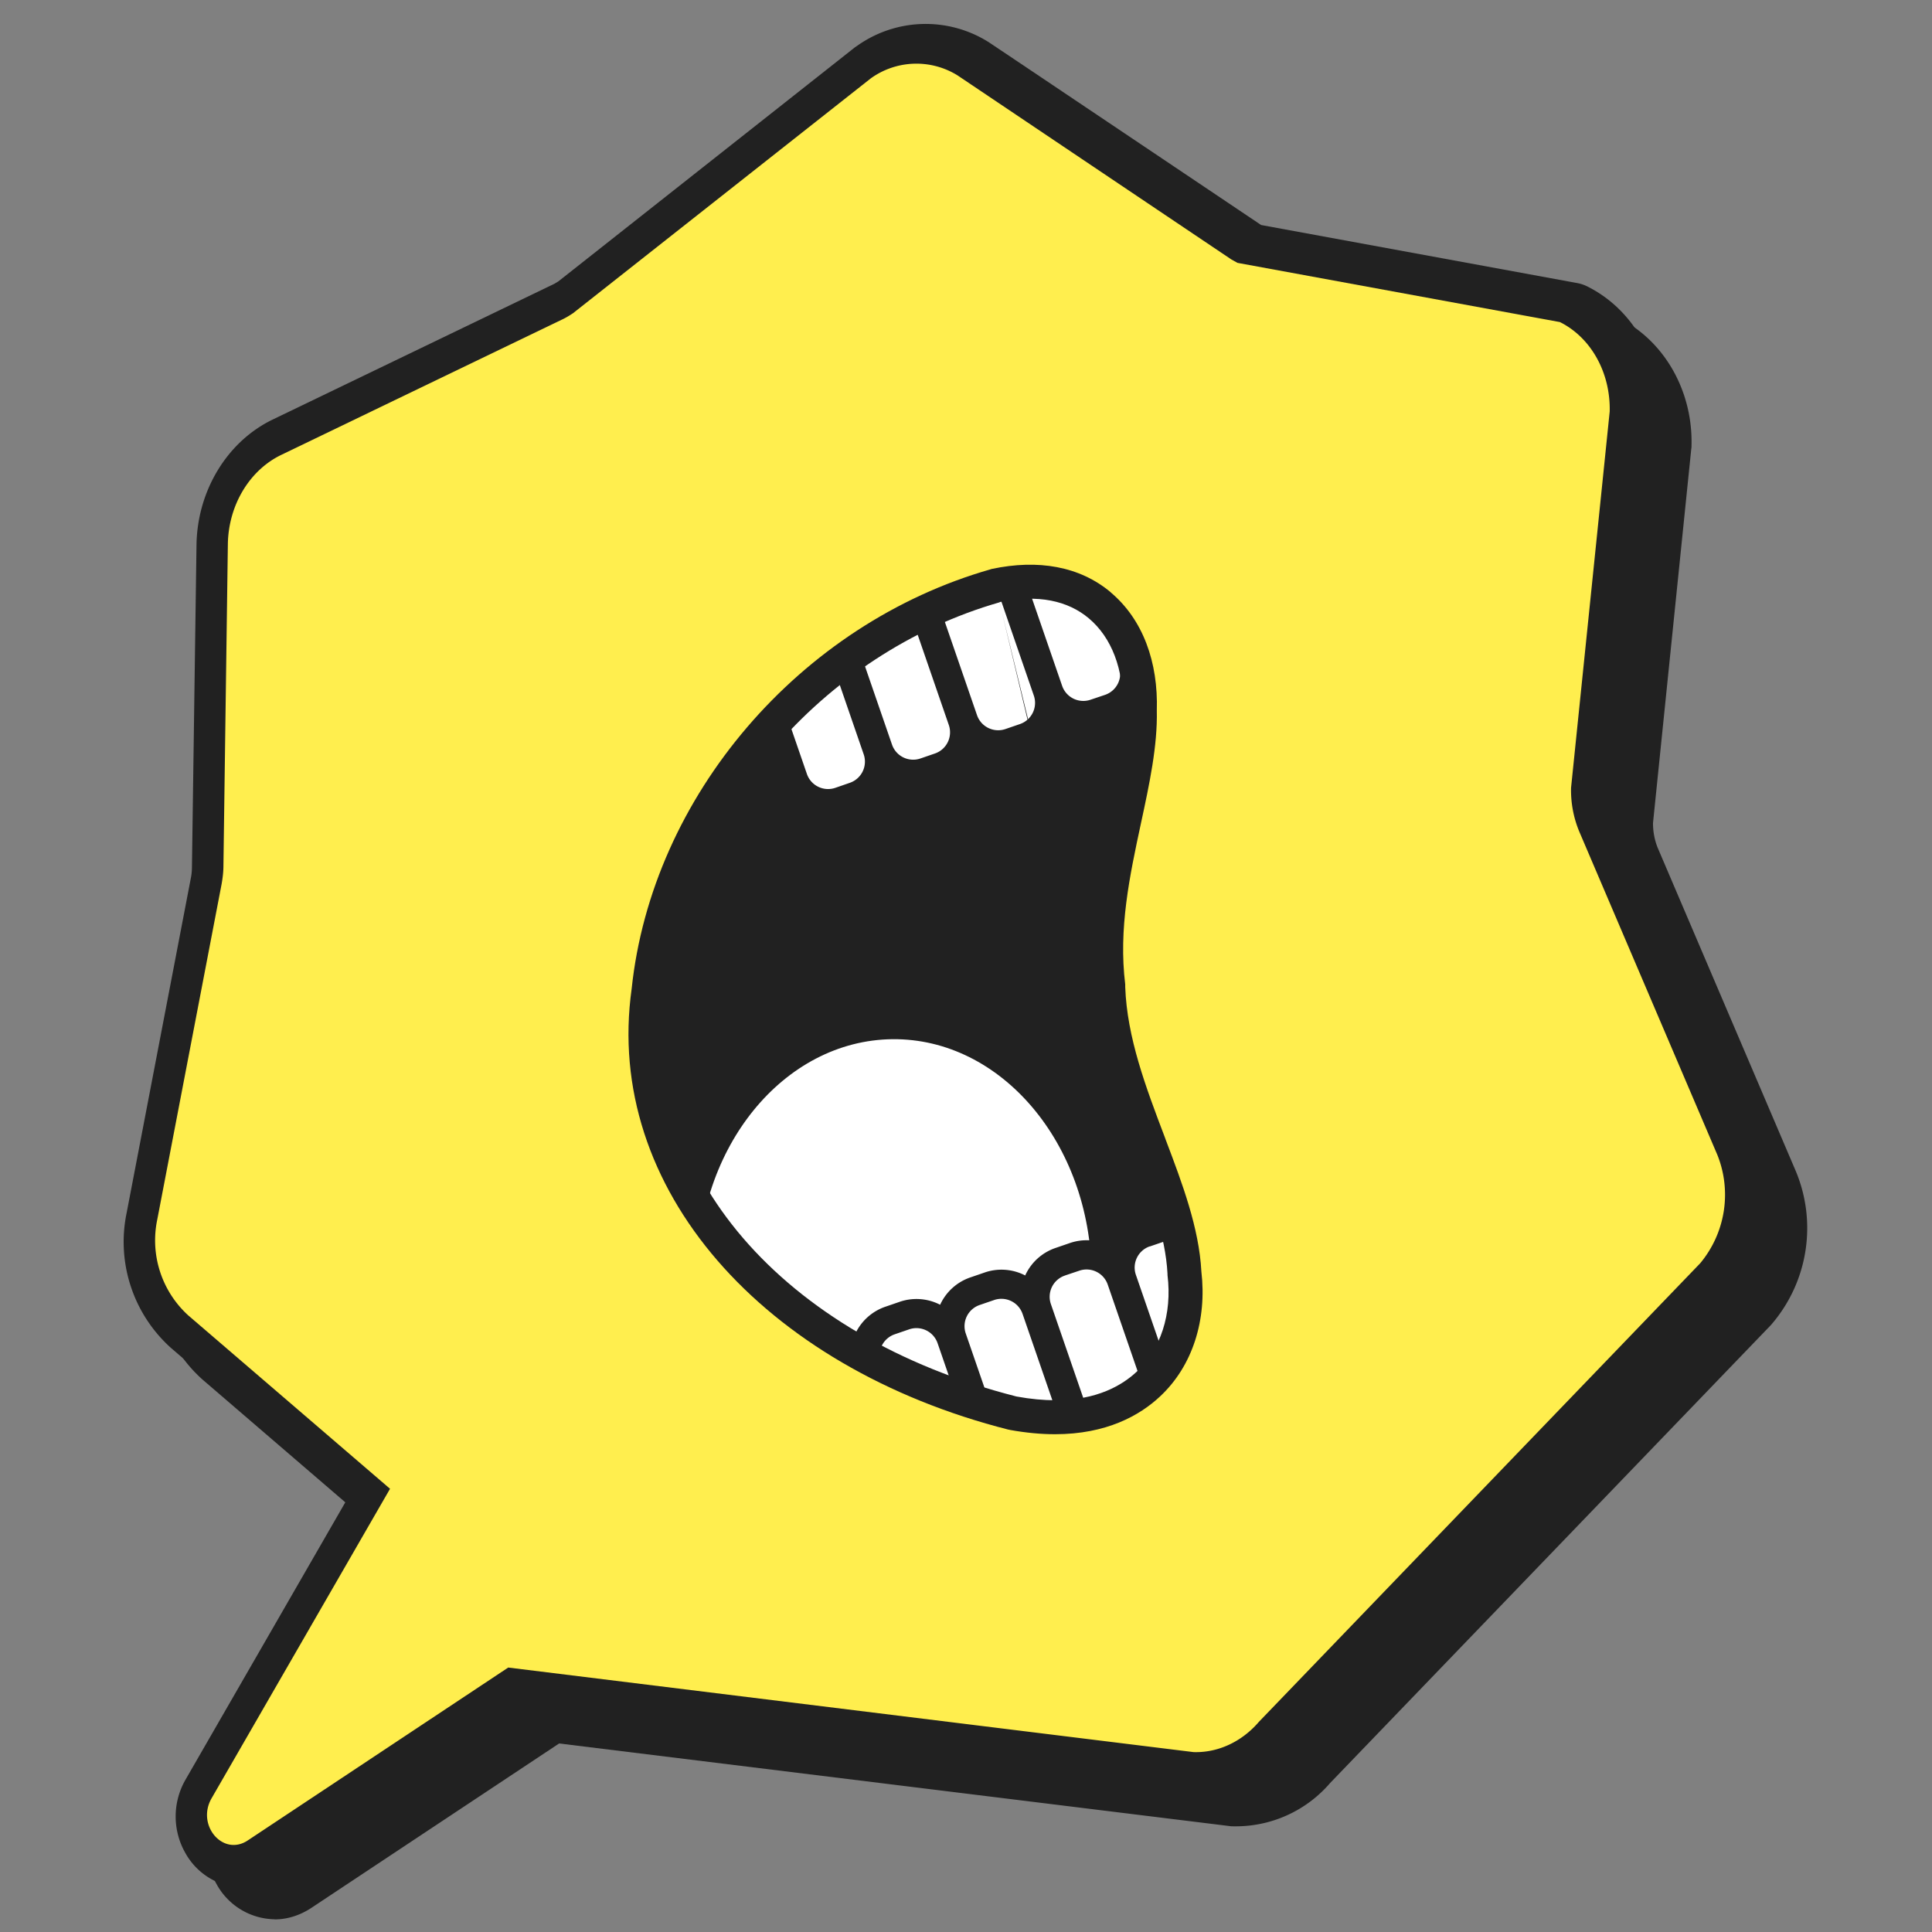 <svg xmlns="http://www.w3.org/2000/svg" fill="none" viewBox="0 0 170 170"><rect x="0" y="0" width="170" height="170" fill="#808080" stroke="none"/><path fill="#212121" d="M24.17 168.88a5.92 5.92 0 0 1-5.09-3.05 6.49 6.49 0 0 1 .04-6.5L33.3 134.7l-15.47-13.3a12.54 12.54 0 0 1-3.93-11.88l5.65-29.46c.07-.34.1-.7.1-1.03l.39-28.29c.07-4.78 2.72-9.13 6.75-11.07L51.45 27.8c.15-.07.3-.16.45-.26L78 6.94l.18-.12a10.4 10.4 0 0 1 11.54-.36c.05.02 24.02 16.13 24.02 16.13l27.77 5.1c.34.05.65.16.96.31 3.98 2 6.49 6.4 6.37 11.2 0 .1 0 .19-.02.28l-3.37 32.95c0 .77.15 1.55.44 2.23l12.1 28.33a12.99 12.99 0 0 1-2.05 13.47l-.13.15-38.77 40.28a10.93 10.93 0 0 1-8.19 3.81h-.32c-.1 0-.22 0-.33-.02l-59-7.27-21.82 14.48c-.98.64-2.08 1-3.21 1Z"/><path fill="#212121" d="M21.4 166.1a5.92 5.92 0 0 1-5.09-3.05 6.49 6.49 0 0 1 .04-6.5l14.19-24.63-15.47-13.29a12.54 12.54 0 0 1-3.93-11.89l5.65-29.46c.07-.34.1-.69.1-1.03l.4-28.28c.06-4.78 2.7-9.14 6.74-11.07l24.65-11.88c.15-.07.3-.17.45-.26l26.1-20.6.18-.12a10.4 10.4 0 0 1 11.54-.36c.05.02 24.02 16.12 24.02 16.12l27.77 5.1c.34.06.65.16.96.32 3.99 2 6.5 6.4 6.38 11.2 0 .09 0 .18-.03.28l-3.37 32.94c0 .78.15 1.55.44 2.23l12.1 28.33a12.99 12.99 0 0 1-2.17 13.62l-38.78 40.28a10.94 10.94 0 0 1-8.18 3.82h-.33c-.1 0-.22 0-.33-.03l-58.99-7.26-21.82 14.47c-.98.65-2.1 1-3.22 1Z"/><path fill="#FFEE4E" d="m151.07 101.52-12.1-28.33a9.48 9.48 0 0 1-.73-3.87l3.4-33.11c.08-3.4-1.63-6.5-4.38-7.87l-28.37-5.21-.54-.3-24.1-16.2a6.87 6.87 0 0 0-7.62.26L50.42 27.56c-.33.22-.66.42-1.01.58L24.76 40.02c-2.81 1.35-4.66 4.44-4.71 7.86l-.39 28.28c0 .57-.07 1.13-.17 1.68l-5.65 29.46a8.93 8.93 0 0 0 2.72 8.44L34.32 131l-15.7 27.23c-1.37 2.37 1 5.15 3.17 3.72l22.93-15.22 60.3 7.44c2.14.07 4.24-.9 5.75-2.66l38.83-40.35a9.42 9.42 0 0 0 1.46-9.67v.03Z"/><path fill="#212121" d="M101.06 121.79c-1.53 1.44-4.1 2.92-8.23 2.92a20.7 20.7 0 0 1-3.71-.35c-21.23-5.4-34.38-20.67-32.05-37.16 1.7-16.33 14.24-31.01 30.52-35.66 3.73-.8 6.89-.2 9.18 1.73 2.4 2.02 3.66 5.3 3.52 9.24.08 2.92-.61 6.14-1.35 9.55-1 4.7-2.06 9.55-1.42 14.75v.08c.16 4.74 1.9 9.33 3.59 13.76 1.5 3.98 2.93 7.75 3.1 11.37.48 3.86-.68 7.45-3.15 9.77Z"/><mask id="mask0_2044_11983" width="49" height="74" x="56" y="51" maskUnits="userSpaceOnUse" style="mask-type:luminance"><path fill="#fff" d="M101.06 121.79c-1.53 1.44-4.1 2.92-8.23 2.92a20.7 20.7 0 0 1-3.71-.35c-21.23-5.4-34.38-20.67-32.05-37.16 1.7-16.33 14.24-31.01 30.52-35.66 3.73-.8 6.89-.2 9.18 1.73 2.4 2.02 3.66 5.3 3.52 9.24.08 2.92-.61 6.14-1.35 9.55-1 4.7-2.06 9.55-1.42 14.75v.08c.16 4.74 1.9 9.33 3.59 13.76 1.5 3.98 2.93 7.75 3.1 11.37.48 3.86-.68 7.45-3.15 9.77Z"/></mask><g mask="url(#mask0_2044_11983)"><path fill="#fff" d="M78.92 133.12c9.57-.09 17.24-9.5 17.13-21-.11-11.5-7.95-20.77-17.52-20.68-9.57.1-17.24 9.5-17.13 21 .1 11.52 7.95 20.77 17.52 20.68Z"/><path fill="#fff" d="m62.78 34.07-1.27.44a3.25 3.25 0 0 0-2.02 4.14L69.8 68.5a3.25 3.25 0 0 0 4.14 2.01l1.27-.44a3.25 3.25 0 0 0 2.02-4.13l-10.3-29.86a3.25 3.25 0 0 0-4.14-2.02Z"/><path fill="#212121" fill-rule="evenodd" d="M61.92 35.72a1.97 1.97 0 0 0-1.22 2.5L71 68.1a1.97 1.97 0 0 0 2.51 1.22l1.27-.44a1.97 1.97 0 0 0 1.22-2.5L65.7 36.5a1.97 1.97 0 0 0-2.5-1.22l-1.28.44Zm-3.64 3.35a4.54 4.54 0 0 1 2.8-5.77l1.28-.44a4.54 4.54 0 0 1 5.77 2.8l10.3 29.87a4.54 4.54 0 0 1-2.81 5.77l-1.27.44a4.54 4.54 0 0 1-5.77-2.81l-10.3-29.86Z" clip-rule="evenodd"/><path fill="#fff" d="m70.26 31.5-1.27.44a3.25 3.25 0 0 0-2.02 4.14l10.3 29.86a3.25 3.25 0 0 0 4.14 2.02l1.27-.44a3.25 3.25 0 0 0 2.02-4.14L74.4 33.52a3.25 3.25 0 0 0-4.14-2.02Z"/><path fill="#212121" fill-rule="evenodd" d="M69.4 33.15a1.97 1.97 0 0 0-1.21 2.51l10.3 29.86a1.97 1.97 0 0 0 2.5 1.22l1.28-.44a1.97 1.97 0 0 0 1.22-2.5l-10.3-29.86a1.97 1.97 0 0 0-2.5-1.23l-1.28.44Zm-3.64 3.35a4.54 4.54 0 0 1 2.81-5.77l1.27-.44a4.54 4.54 0 0 1 5.77 2.8l10.3 29.87a4.54 4.54 0 0 1-2.8 5.77l-1.28.44a4.54 4.54 0 0 1-5.77-2.81L65.76 36.5Z" clip-rule="evenodd"/><path fill="#fff" d="m77.75 28.91-1.28.44a3.25 3.25 0 0 0-2.01 4.14l10.3 29.86a3.25 3.25 0 0 0 4.13 2.02l1.28-.44a3.25 3.25 0 0 0 2.01-4.14l-10.3-29.86a3.25 3.25 0 0 0-4.13-2.02Z"/><path fill="#212121" fill-rule="evenodd" d="M76.89 30.57a1.97 1.97 0 0 0-1.22 2.5l10.3 29.86a1.97 1.97 0 0 0 2.5 1.22l1.28-.44a1.97 1.97 0 0 0 1.22-2.5l-10.3-29.86a1.97 1.97 0 0 0-2.5-1.22l-1.28.44Zm-3.65 3.34a4.54 4.54 0 0 1 2.81-5.77l1.28-.44a4.54 4.54 0 0 1 5.76 2.81l10.3 29.86a4.54 4.54 0 0 1-2.8 5.77l-1.28.44a4.54 4.54 0 0 1-5.77-2.81L73.24 33.9Z" clip-rule="evenodd"/><path fill="#fff" d="m85.24 26.33-1.28.44a3.25 3.25 0 0 0-2.01 4.14l10.3 29.86a3.25 3.25 0 0 0 4.13 2.02l1.28-.44a3.25 3.25 0 0 0 2.01-4.14l-10.3-29.86a3.25 3.25 0 0 0-4.13-2.02Z"/><path fill="#212121" fill-rule="evenodd" d="M84.38 27.99a1.97 1.97 0 0 0-1.22 2.5l10.3 29.86a1.97 1.97 0 0 0 2.5 1.22l1.28-.43a1.97 1.97 0 0 0 1.22-2.51l-10.3-29.86a1.97 1.97 0 0 0-2.5-1.22l-1.28.44Zm-3.65 3.34a4.54 4.54 0 0 1 2.81-5.77l1.28-.44a4.54 4.54 0 0 1 5.76 2.81l10.3 29.86a4.54 4.54 0 0 1-2.8 5.77L96.8 64a4.54 4.54 0 0 1-5.77-2.81l-10.3-29.86Z" clip-rule="evenodd"/><path fill="#fff" d="m79.57 115.76-1.27.44a3.25 3.25 0 0 0-2.02 4.14l10.3 29.86a3.25 3.25 0 0 0 4.14 2.01l1.27-.44a3.25 3.25 0 0 0 2.02-4.13l-10.3-29.86a3.25 3.25 0 0 0-4.14-2.02Z"/><path fill="#212121" fill-rule="evenodd" d="M78.72 117.41a1.97 1.97 0 0 0-1.22 2.5l10.3 29.87a1.97 1.97 0 0 0 2.5 1.22l1.28-.44a1.97 1.97 0 0 0 1.22-2.5l-10.3-29.87a1.97 1.97 0 0 0-2.5-1.22l-1.28.44Zm-3.64 3.34a4.54 4.54 0 0 1 2.8-5.76l1.28-.44a4.54 4.54 0 0 1 5.77 2.8l10.3 29.87a4.54 4.54 0 0 1-2.81 5.77l-1.28.44a4.54 4.54 0 0 1-5.76-2.81l-10.3-29.87Z" clip-rule="evenodd"/><path fill="#fff" d="m87.06 113.18-1.28.44a3.25 3.25 0 0 0-2.01 4.14l10.3 29.86a3.25 3.25 0 0 0 4.13 2.01l1.28-.44a3.25 3.25 0 0 0 2.01-4.13L91.2 115.2a3.26 3.26 0 0 0-4.13-2.02Z"/><path fill="#212121" fill-rule="evenodd" d="M86.2 114.83a1.97 1.97 0 0 0-1.22 2.51l10.3 29.86a1.97 1.97 0 0 0 2.5 1.22l1.28-.44a1.97 1.97 0 0 0 1.22-2.5l-10.3-29.86a1.97 1.97 0 0 0-2.5-1.23l-1.28.44Zm-3.64 3.35a4.54 4.54 0 0 1 2.8-5.77l1.28-.44a4.54 4.54 0 0 1 5.77 2.8l10.3 29.87a4.54 4.54 0 0 1-2.81 5.77l-1.28.44a4.54 4.54 0 0 1-5.76-2.81l-10.3-29.86Z" clip-rule="evenodd"/><path fill="#fff" d="m94.55 110.6-1.28.43a3.25 3.25 0 0 0-2.01 4.14l10.3 29.86a3.25 3.25 0 0 0 4.13 2.01l1.28-.44a3.25 3.25 0 0 0 2.01-4.13l-10.3-29.86a3.25 3.25 0 0 0-4.13-2.02Z"/><path fill="#212121" fill-rule="evenodd" d="M93.7 112.24a1.97 1.97 0 0 0-1.23 2.51l10.3 29.86a1.97 1.97 0 0 0 2.5 1.22l1.28-.44a1.97 1.97 0 0 0 1.22-2.5l-10.3-29.86a1.97 1.97 0 0 0-2.5-1.22l-1.28.43Zm-3.65 3.35a4.54 4.54 0 0 1 2.8-5.77l1.28-.44a4.54 4.54 0 0 1 5.77 2.8l10.3 29.87a4.54 4.54 0 0 1-2.81 5.77l-1.28.44a4.54 4.54 0 0 1-5.76-2.81l-10.3-29.86Z" clip-rule="evenodd"/><path fill="#fff" d="m102.03 108.02-1.27.44a3.25 3.25 0 0 0-2.02 4.14l10.3 29.86a3.25 3.25 0 0 0 4.14 2.02l1.27-.44a3.25 3.25 0 0 0 2.02-4.14l-10.3-29.86a3.25 3.25 0 0 0-4.14-2.02Z"/><path fill="#212121" fill-rule="evenodd" d="M101.17 109.67a1.97 1.97 0 0 0-1.22 2.51l10.3 29.86a1.97 1.97 0 0 0 2.5 1.22l1.28-.44a1.97 1.97 0 0 0 1.22-2.5l-10.3-29.86a1.97 1.97 0 0 0-2.5-1.22l-1.28.44Zm-3.64 3.35a4.54 4.54 0 0 1 2.8-5.77l1.28-.44a4.54 4.54 0 0 1 5.77 2.81l10.3 29.86a4.54 4.54 0 0 1-2.81 5.77l-1.28.44a4.54 4.54 0 0 1-5.76-2.81l-10.3-29.86Z" clip-rule="evenodd"/></g><path fill="#212121" fill-rule="evenodd" d="M87.95 53C72.27 57.5 60.2 71.66 58.56 87.34v.06c-2.19 15.43 10.09 30.18 30.88 35.48 1.26.23 2.39.33 3.4.33 3.71 0 5.92-1.33 7.19-2.52 2.07-1.94 3.13-5.03 2.7-8.5v-.11c-.17-3.34-1.5-6.86-3.02-10.9m-3.68-14.3c-.65-5.38.43-10.4 1.41-15l.04-.15c.74-3.45 1.38-6.48 1.31-9.2v-.09c.13-3.6-1.02-6.38-2.98-8.03-1.84-1.55-4.47-2.14-7.86-1.43m8.08 33.9v.05c.17 5.02 2 9.84 3.67 14.22v.02m-1.96-49.05c-2.74-2.3-6.4-2.92-10.46-2.06l-.05.01-.05.02c-16.83 4.8-29.82 19.97-31.6 36.92-2.46 17.54 11.55 33.3 33.17 38.79h.05l.05.02c1.45.26 2.76.38 3.98.38 4.53 0 7.46-1.65 9.25-3.33 2.87-2.68 4.13-6.75 3.63-10.99-.2-3.83-1.68-7.75-3.14-11.6l-.06-.17c-1.7-4.47-3.34-8.82-3.5-13.26V86.62c-.6-4.9.38-9.51 1.4-14.25.72-3.34 1.45-6.73 1.38-9.86.13-4.24-1.22-8-4.05-10.38Z" clip-rule="evenodd"/></svg>